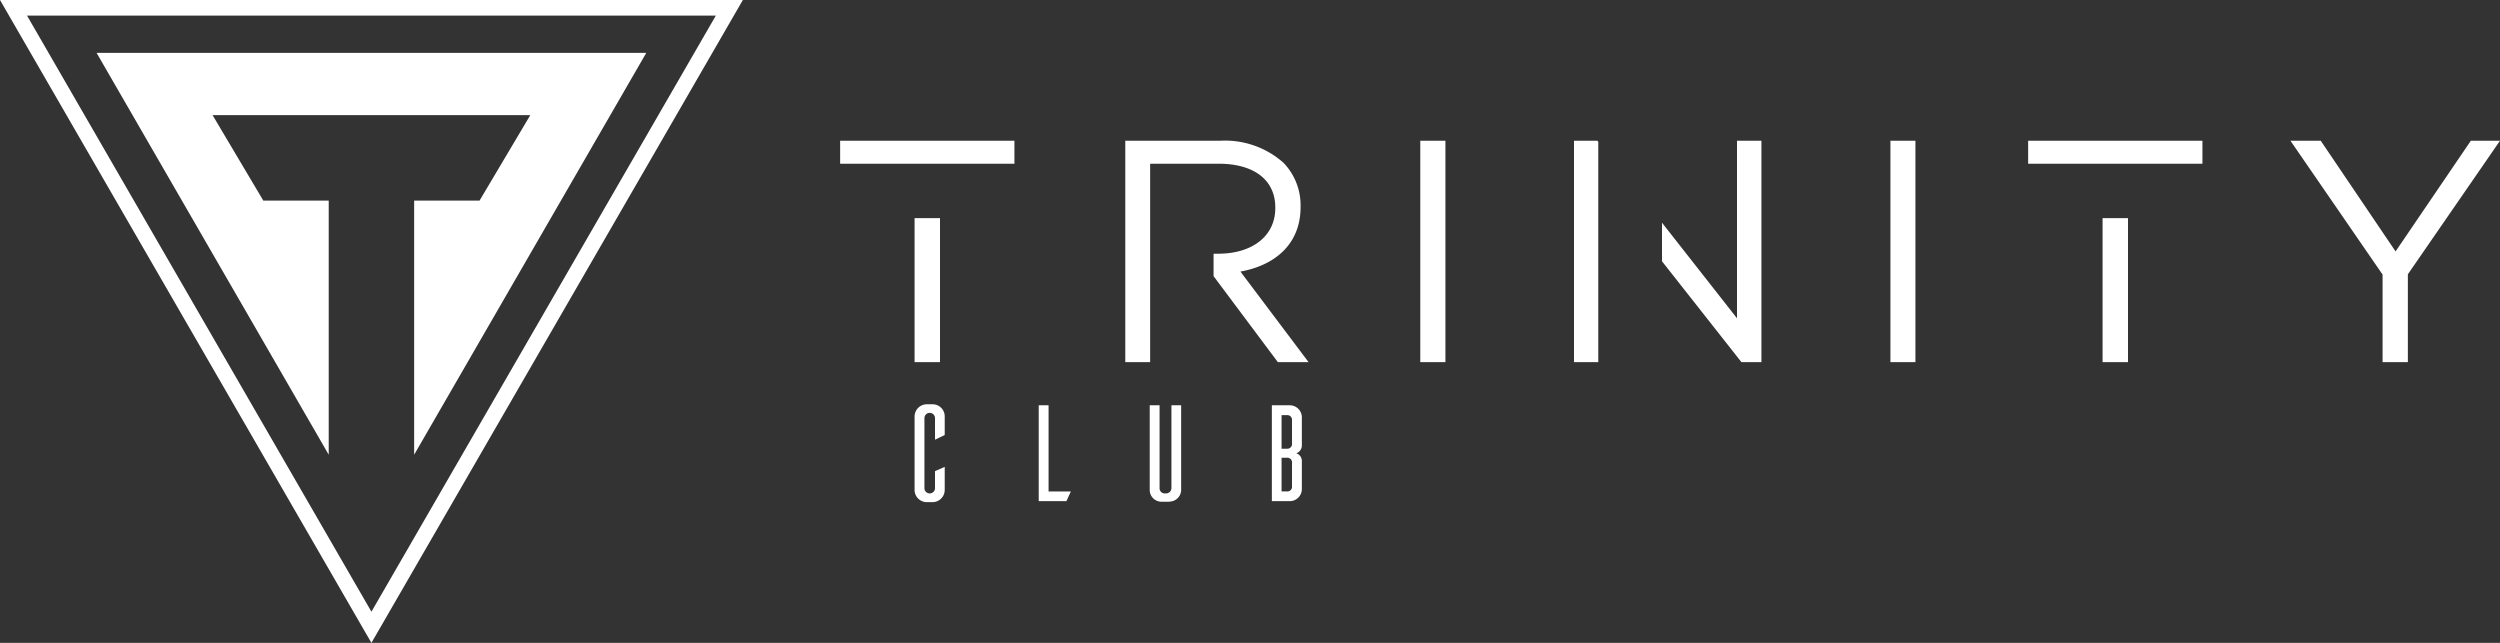 <svg xmlns="http://www.w3.org/2000/svg" width="175" height="45" viewBox="0 0 175 45">
  <rect x="0" y="0" width="175" height="45" fill="#333333" stroke="none"/>
  <defs>
    <style>
      .cls-1 {
        fill: #fff;
        fill-rule: evenodd;
      }
    </style>
  </defs>
  <path id="logo_trinity_horizontal.svg" class="cls-1" d="M3592.89,1001.09h48.22L3617,1042.82ZM3591,1000l25.53,44.19L3617,1045l26-45h-52Zm28.99,14.04v17.79l16.25-28.13h-38.48l16.25,28.13v-17.79h-4.58l-3.55-5.98h22.24l-3.55,5.98h-4.58Zm37.14,20.26a0.857,0.857,0,0,1-.82.85h-0.43a0.858,0.858,0,0,1-.86-0.85v-5.14a0.86,0.86,0,0,1,.86-0.86h0.43a0.846,0.846,0,0,1,.82.86v1.29l-0.68.33v-1.51a0.37,0.37,0,0,0-.74,0v4.9a0.37,0.37,0,0,0,.74,0v-1.19l0.68-.3v1.62Zm8.83,0.1-0.31.68h-1.94v-6.71h0.69v6.03h1.56Zm7.72-.1a0.822,0.822,0,0,1-.82.81v0.01h-0.53a0.824,0.824,0,0,1-.85-0.82v-5.93h0.69v5.8a0.359,0.359,0,0,0,.35.37h0.11a0.376,0.376,0,0,0,.37-0.37v-5.8h0.68v5.93Zm7.76-1.88a0.332,0.332,0,0,0-.36-0.38h-0.37v2.36h0.37a0.323,0.323,0,0,0,.36-0.35v-1.63Zm0-3.02a0.325,0.325,0,0,0-.36-0.34h-0.37v2.35h0.37a0.335,0.335,0,0,0,.36-0.39v-1.62Zm0.69,2.87v1.97a0.847,0.847,0,0,1-.85.84h-1.25v-6.71h1.25a0.847,0.847,0,0,1,.85.84v1.97a0.58,0.58,0,0,1-.39.55,0.563,0.563,0,0,1,.39.54m-27.11-6.92h1.78v-10.08h-1.78v10.08Zm-5.21-15.5v1.61h12.2v-1.61h-12.2Zm40.61,15.5h1.76v-15.5h-1.76v15.5Zm10.76-15.5v15.5h1.7v-15.42l-0.06-.08h-1.64Zm22.15,15.5h1.75v-15.5h-1.75v15.5Zm9.64-13.89h12.2v-1.61h-12.2v1.61Zm5.21,13.89h1.78v-10.08h-1.78v10.08Zm25.78-15.5-5.27,7.75-5.24-7.75h-2.12l6.45,9.37v6.13h1.77v-6.15l6.45-9.35h-2.04Zm-86.13,9.16c2.44-.44,4.21-1.94,4.21-4.51v-0.05a4.284,4.284,0,0,0-1.19-3.05,6.164,6.164,0,0,0-4.42-1.55h-6.66v15.5h1.74v-13.89h4.79c2.51,0,3.97,1.16,3.97,3.06v0.05c0,1.99-1.66,3.19-3.99,3.19h-0.33v1.57l4.5,6.02h2.15Zm34.76-9.16v12.43l-5.25-6.69v2.7l5.56,7.06h1.4v-15.5h-1.71Z" transform="translate(-3591 -1000)"/>
</svg>
